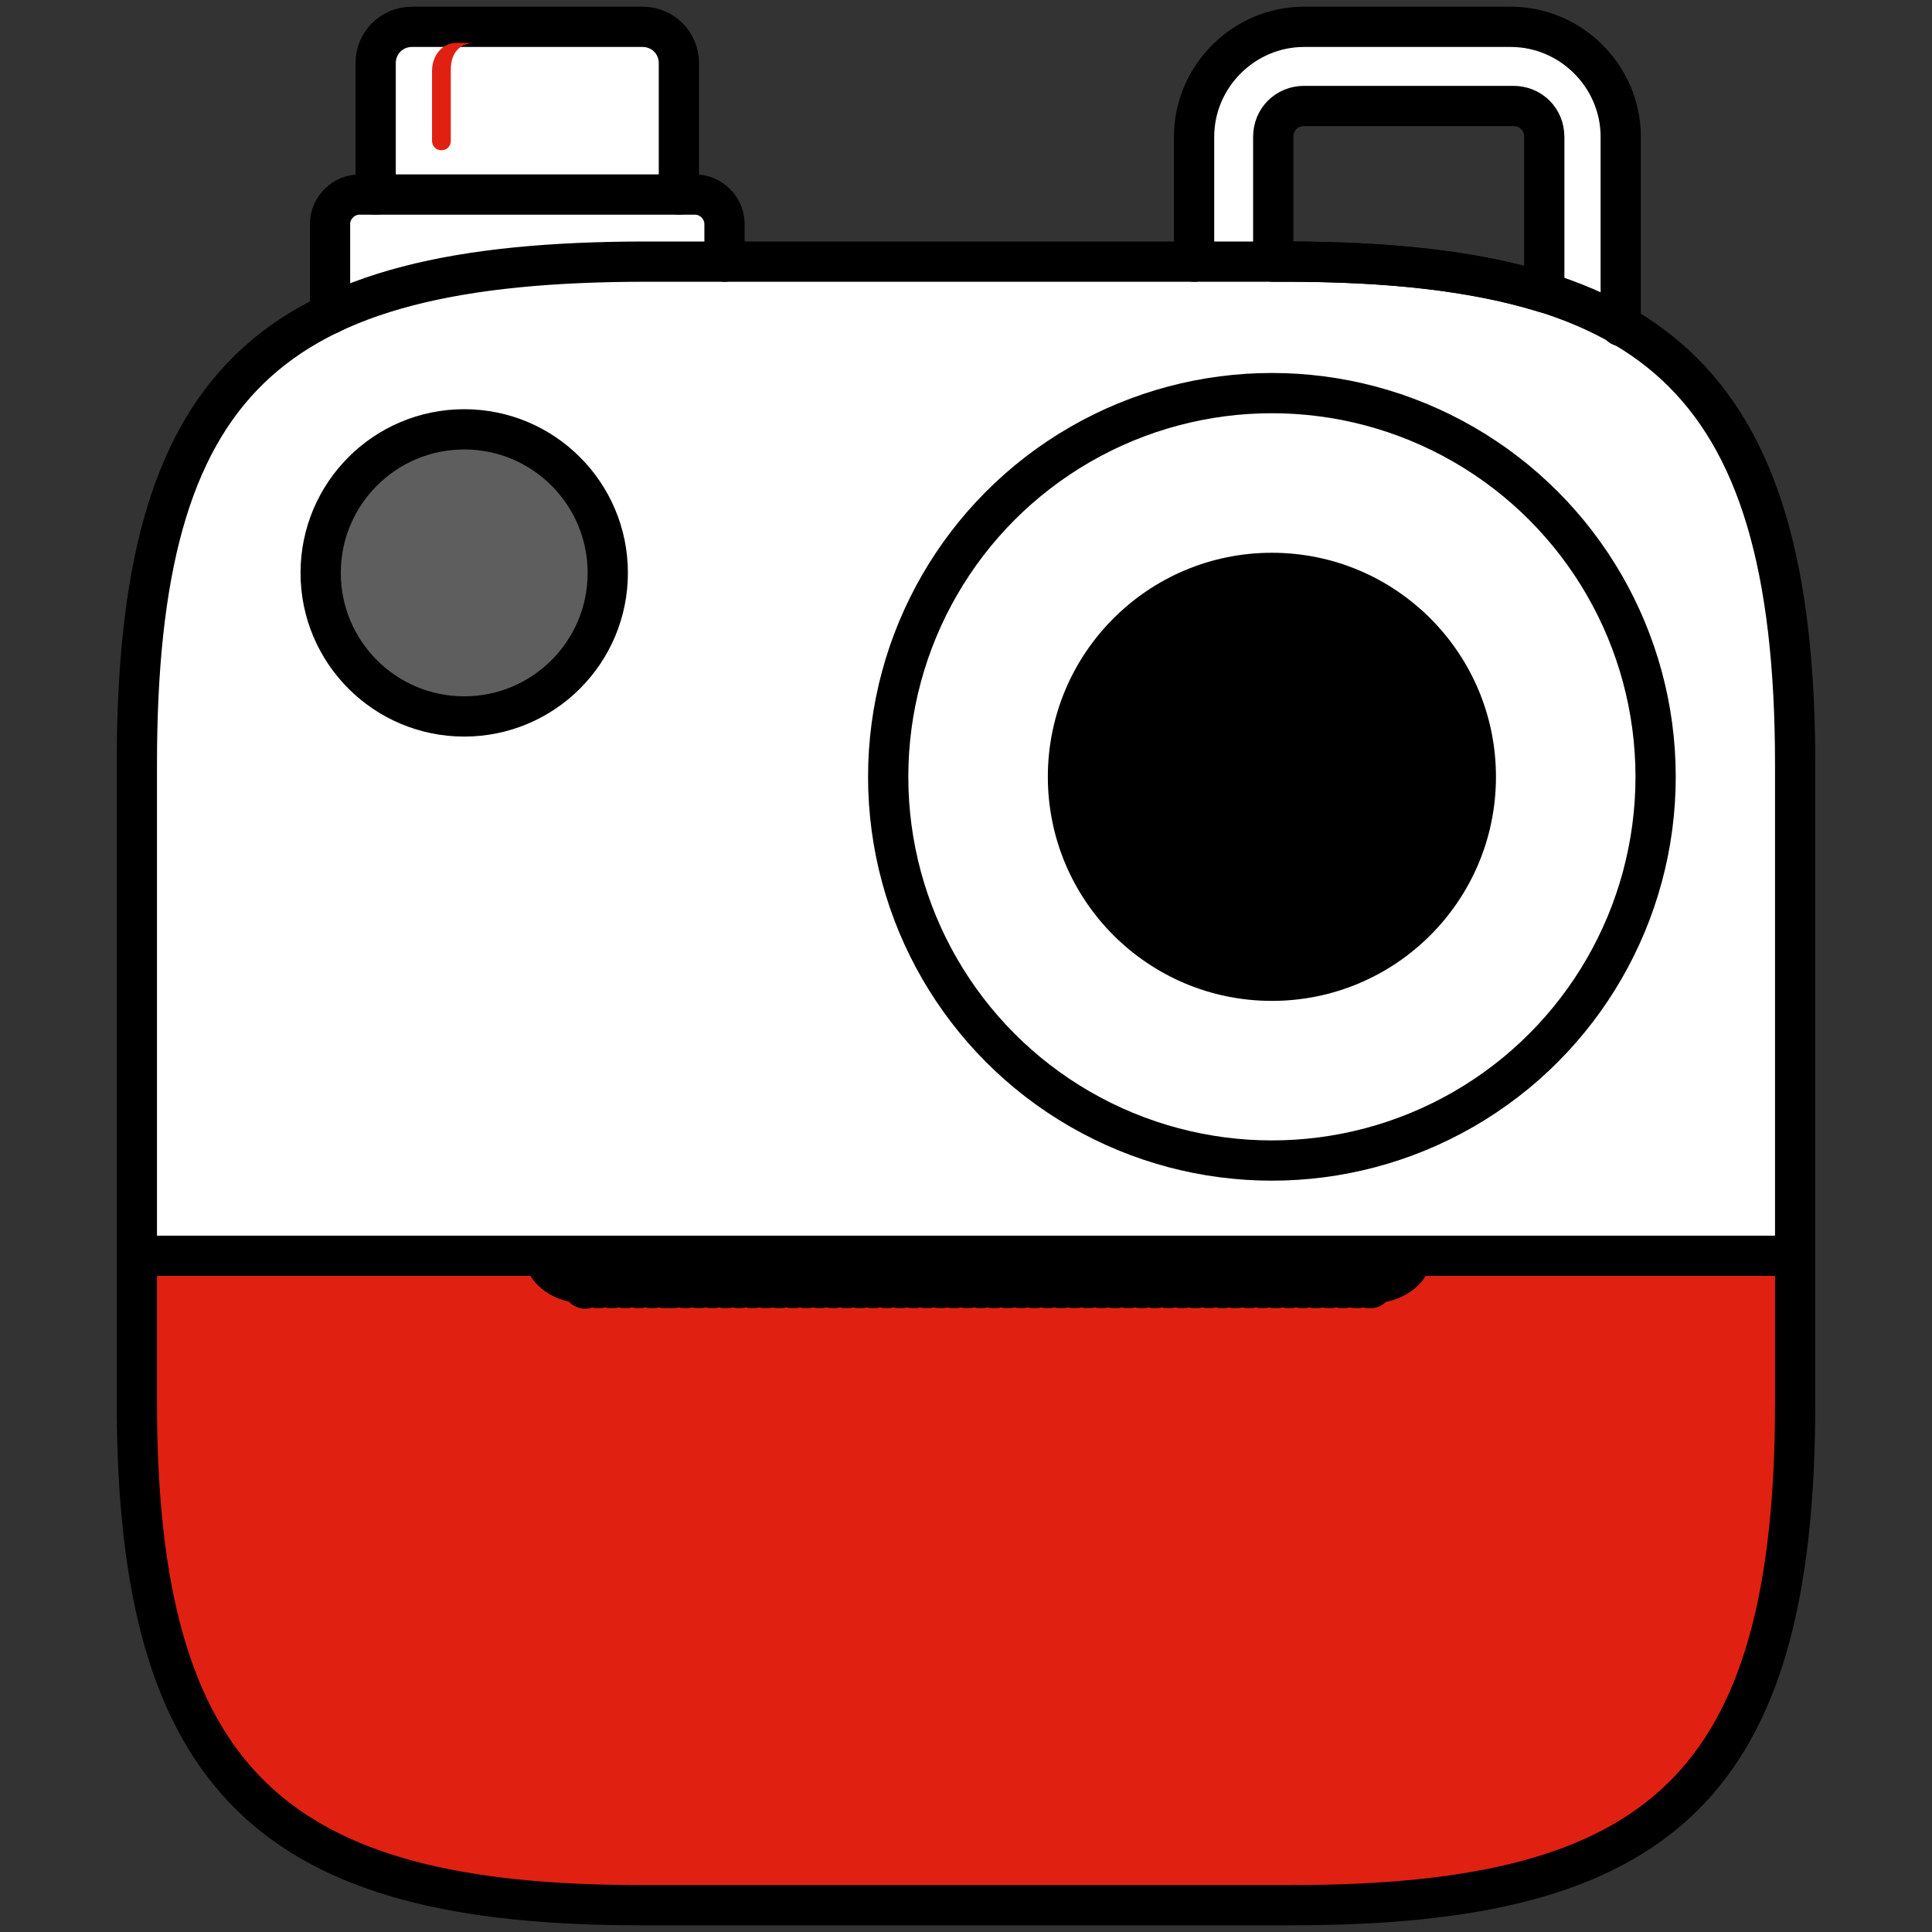 <?xml version="1.0" encoding="utf-8"?>
<!-- Generator: Adobe Illustrator 28.2.0, SVG Export Plug-In . SVG Version: 6.00 Build 0)  -->
<svg version="1.1" id="Layer_1" xmlns="http://www.w3.org/2000/svg" xmlns:xlink="http://www.w3.org/1999/xlink" x="0px" y="0px"
	 viewBox="0 0 144 144" style="enable-background:new 0 0 144 144;" xml:space="preserve">
<rect x="0" y="0" width="144" height="144" fill="#333333" stroke="none"/>
<style type="text/css">
	.st0{fill:#FFFFFF;}
	.st1{fill:#5E5E5E;stroke:#000000;stroke-width:3;stroke-miterlimit:10;}
	.st2{fill:none;stroke:#000000;stroke-width:3;stroke-miterlimit:10;}
	.st3{fill:none;stroke:#000000;stroke-width:3;stroke-linecap:round;stroke-linejoin:round;stroke-miterlimit:10;}
	.st4{fill:#E02112;}
</style>
<g>
	<g>
		<path class="st0" d="M120.8,24.3L120.8,24.3l0-14.1c0-4.5-3.7-8.2-8.2-8.2H97.2C92.7,2,89,5.7,89,10.2v9.3H53.9v-2.8
			c0-1.2-1-2.2-2.2-2.2h-1.2V4.7c0-1.5-1.2-2.7-2.7-2.7H30.7C29.2,2,28,3.2,28,4.7v9.8h-1.3c-1.2,0-2.2,1-2.2,2.2v6.7l0,0
			c-10.3,5-14.4,15.2-14.4,33.6v47.5c0,28.4,10.3,37.5,37.5,37.5h48.6c27.4,0,37.5-8.8,37.5-37.5V57
			C133.8,39.4,129.8,29.4,120.8,24.3z M115.2,21.8L115.2,21.8c-5.2-1.6-11.6-2.3-19.3-2.3h-1v-9.3c0-1.3,1-2.3,2.3-2.3h15.7
			c1.3,0,2.3,1,2.3,2.3V21.8z"/>
	</g>
	<circle class="st1" cx="34.6" cy="42.7" r="10.7"/>
	<circle class="st2" cx="94.8" cy="57.9" r="28.6"/>
	<circle cx="94.8" cy="57.9" r="16.7"/>
	<circle cx="94.8" cy="57.9" r="4.4"/>
	<path class="st2" d="M48.2,95.9"/>
	<path class="st3" d="M89,19.5"/>
	<path class="st3" d="M120.8,24.3"/>
	<path class="st3" d="M89,19.5v-9.3C89,5.7,92.7,2,97.2,2h15.4c4.5,0,8.2,3.7,8.2,8.2v14.1"/>
	<path class="st3" d="M24.6,23.4v-6.7c0-1.2,1-2.2,2.2-2.2h25c1.2,0,2.2,1,2.2,2.2v2.8"/>
	<path class="st3" d="M28,14.5V4.7C28,3.2,29.2,2,30.7,2h17.2c1.5,0,2.7,1.2,2.7,2.7v9.8"/>
	<path class="st4" d="M35.7,3.2h-0.3c-1,0-1.8,0.6-1.8,2v5.3c0,0.4-0.3,0.7-0.7,0.7h0c-0.4,0-0.7-0.3-0.7-0.7V5.3
		c0-1.2,0.8-2.1,1.8-2.1H35.7z"/>
	<path class="st3" d="M115.1,21.8L115.1,21.8l0-11.6c0-1.3-1-2.3-2.3-2.3H97.2c-1.3,0-2.3,1-2.3,2.3v9.3h1
		C103.5,19.5,109.9,20.2,115.1,21.8z"/>
	<path class="st4" d="M10.2,93.6v10.9c0,28.4,10.3,37.5,37.5,37.5h48.6c27.4,0,37.5-8.8,37.5-37.5V93.6H10.2z"/>
	<line class="st2" x1="10.2" y1="93.6" x2="133.8" y2="93.6"/>
	<path class="st3" d="M40.6,93.6L40.6,93.6c0,1.1,1.5,2,2.6,2l0.3,0.4c0,0,0.1,0.1,0.2,0l0.3-0.3c0,0,0.1,0,0.2,0l0.3,0.3
		c0,0,0.1,0,0.2,0l0.3-0.3c0,0,0.1,0,0.2,0l0.3,0.3c0,0,0.1,0,0.2,0l0.3-0.3c0,0,0.1,0,0.2,0l0.3,0.3c0,0,0.1,0,0.2,0l0.3-0.3
		c0,0,0.1,0,0.2,0l0.3,0.3c0,0,0.1,0,0.2,0l0.3-0.3c0,0,0.1,0,0.2,0l0.3,0.3c0,0,0.1,0,0.2,0l0.3-0.3c0,0,0.1,0,0.2,0l0.3,0.3
		c0,0,0.1,0,0.2,0l0.3-0.3c0,0,0.1,0,0.2,0L50,96c0,0,0.1,0,0.2,0l0.3-0.3c0,0,0.1,0,0.2,0l0.3,0.3c0,0,0.1,0,0.2,0l0.3-0.3
		c0,0,0.1,0,0.2,0l0.3,0.3c0,0,0.1,0,0.2,0l0.3-0.3c0,0,0.1,0,0.2,0l0.3,0.3c0,0,0.1,0,0.2,0l0.3-0.3c0,0,0.1,0,0.2,0l0.3,0.3
		c0,0,0.1,0,0.2,0l0.3-0.3c0,0,0.1,0,0.2,0l0.3,0.3c0,0,0.1,0,0.2,0l0.3-0.3c0,0,0.1,0,0.2,0l0.3,0.3c0,0,0.1,0,0.2,0l0.3-0.3
		c0,0,0.1,0,0.2,0l0.3,0.3c0,0,0.1,0,0.2,0l0.3-0.3c0,0,0.1,0,0.2,0l0.3,0.3c0,0,0.1,0,0.2,0l0.3-0.3c0,0,0.1,0,0.2,0l0.3,0.3
		c0,0,0.1,0,0.2,0l0.3-0.3c0,0,0.1,0,0.2,0l0.3,0.3c0,0,0.1,0,0.2,0l0.3-0.3c0,0,0.1,0,0.2,0l0.3,0.3c0,0,0.1,0,0.2,0l0.3-0.3
		c0,0,0.1,0,0.2,0l0.3,0.3c0,0,0.1,0,0.2,0l0.3-0.3c0,0,0.1,0,0.2,0l0.3,0.3c0,0,0.1,0,0.2,0l0.3-0.3c0,0,0.1,0,0.2,0L63,96
		c0,0,0.1,0,0.2,0l0.3-0.3c0,0,0.1,0,0.2,0l0.3,0.3c0,0,0.1,0,0.2,0l0.3-0.3c0,0,0.1,0,0.2,0l0.3,0.3c0,0,0.1,0,0.2,0l0.3-0.3
		c0,0,0.1,0,0.2,0l0.3,0.3c0,0,0.1,0,0.2,0l0.3-0.3c0,0,0.1,0,0.2,0l0.3,0.3c0,0,0.1,0,0.2,0l0.3-0.3c0,0,0.1,0,0.2,0l0.3,0.3
		c0,0,0.1,0,0.2,0l0.3-0.3c0,0,0.1,0,0.2,0l0.3,0.3c0,0,0.1,0,0.2,0l0.3-0.3c0,0,0.1,0,0.2,0l0.3,0.3c0,0,0.1,0,0.2,0l0.3-0.3
		c0,0,0.1,0,0.2,0l0.3,0.3c0,0,0.1,0,0.2,0l0.3-0.3c0,0,0.1,0,0.2,0l0.3,0.3c0,0,0.1,0,0.2,0l0.3-0.3c0,0,0.1,0,0.2,0l0.3,0.3
		c0,0,0.1,0,0.2,0l0.3-0.3c0,0,0.1,0,0.2,0l0.3,0.3c0,0,0.1,0,0.2,0l0.3-0.3c0,0,0.1,0,0.2,0l0.3,0.3c0,0,0.1,0,0.2,0l0.3-0.3
		c0,0,0.1,0,0.2,0L75,96c0,0,0.1,0,0.2,0l0.3-0.3c0,0,0.1,0,0.2,0L76,96c0,0,0.1,0,0.2,0l0.3-0.3c0,0,0.1,0,0.2,0l0.3,0.3
		c0,0,0.1,0,0.2,0l0.3-0.3c0,0,0.1,0,0.2,0l0.3,0.3c0,0,0.1,0,0.2,0l0.3-0.3c0,0,0.1,0,0.2,0l0.3,0.3c0,0,0.1,0,0.2,0l0.3-0.3
		c0,0,0.1,0,0.2,0l0.3,0.3c0,0,0.1,0,0.2,0l0.3-0.3c0,0,0.1,0,0.2,0l0.3,0.3c0,0,0.1,0,0.2,0l0.3-0.3c0,0,0.1,0,0.2,0l0.3,0.3
		c0,0,0.1,0,0.2,0l0.3-0.3c0,0,0.1,0,0.2,0l0.3,0.3c0,0,0.1,0,0.2,0l0.3-0.3c0,0,0.1,0,0.2,0l0.3,0.3c0,0,0.1,0,0.2,0l0.3-0.3
		c0,0,0.1,0,0.2,0l0.3,0.3c0,0,0.1,0,0.2,0l0.3-0.3c0,0,0.1,0,0.2,0l0.3,0.3c0,0,0.1,0,0.2,0l0.3-0.3c0,0,0.1,0,0.2,0l0.3,0.3
		c0,0,0.1,0,0.2,0l0.3-0.3c0,0,0.1,0,0.2,0l0.3,0.3c0,0,0.1,0,0.2,0l0.3-0.3c0,0,0.1,0,0.2,0l0.3,0.3c0,0,0.1,0,0.2,0l0.3-0.3
		c0,0,0.1,0,0.2,0l0.3,0.3c0,0,0.1,0,0.2,0l0.3-0.3c0,0,0.1,0,0.2,0l0.3,0.3c0,0,0.1,0,0.2,0l0.3-0.3c0,0,0.1,0,0.2,0l0.3,0.3
		c0,0,0.1,0,0.2,0l0.3-0.3c0,0,0.1,0,0.2,0l0.3,0.3c0,0,0.1,0,0.2,0l0.3-0.3c0,0,0.1,0,0.2,0l0.3,0.3c0,0,0.1,0,0.2,0l0.3-0.3
		c0,0,0.1,0,0.2,0l0.3,0.3c0,0,0.1,0,0.2,0l0.3-0.3c0,0,0.1,0,0.2,0l0.3,0.3c0,0,0.1,0,0.2,0l0.3-0.3c0,0,0.1,0,0.2,0l0.3,0.3
		c0,0,0.1,0,0.2,0l0.3-0.3c0,0,0.1,0,0.2,0l0.3,0.3c0,0,0.1,0,0.2,0l0.3-0.3c0,0,0.1,0,0.2,0l0.3,0.3c0,0,0.1,0,0.2,0l0.3-0.3
		c0,0,0.1,0,0.2,0l0.3,0.3c0,0,0.1,0,0.2,0l0.3-0.3c0,0,0.1,0,0.2,0l0.3,0.3c0,0,0.1,0,0.2,0l0.3-0.3c0,0,0.1,0,0.2,0L100,96
		c0,0,0.1,0,0.2,0l0.3-0.3c0,0,0.1,0,0.2,0L101,96c0,0,0.1,0,0.2,0l0.3-0.3c0,0,0.1,0,0.2,0l0.3,0.3c0,0,0.1,0,0.2,0l0.4-0.4
		c1.1,0,2.6-0.9,2.6-2l0,0"/>
	<path class="st2" d="M95.8,19.5H48.2c-28.2,0-38,8.8-38,37.5v47.5c0,28.4,10.3,37.5,37.5,37.5h48.6c27.4,0,37.5-8.8,37.5-37.5V57
		C133.8,27.6,122.7,19.5,95.8,19.5z"/>
</g>
</svg>